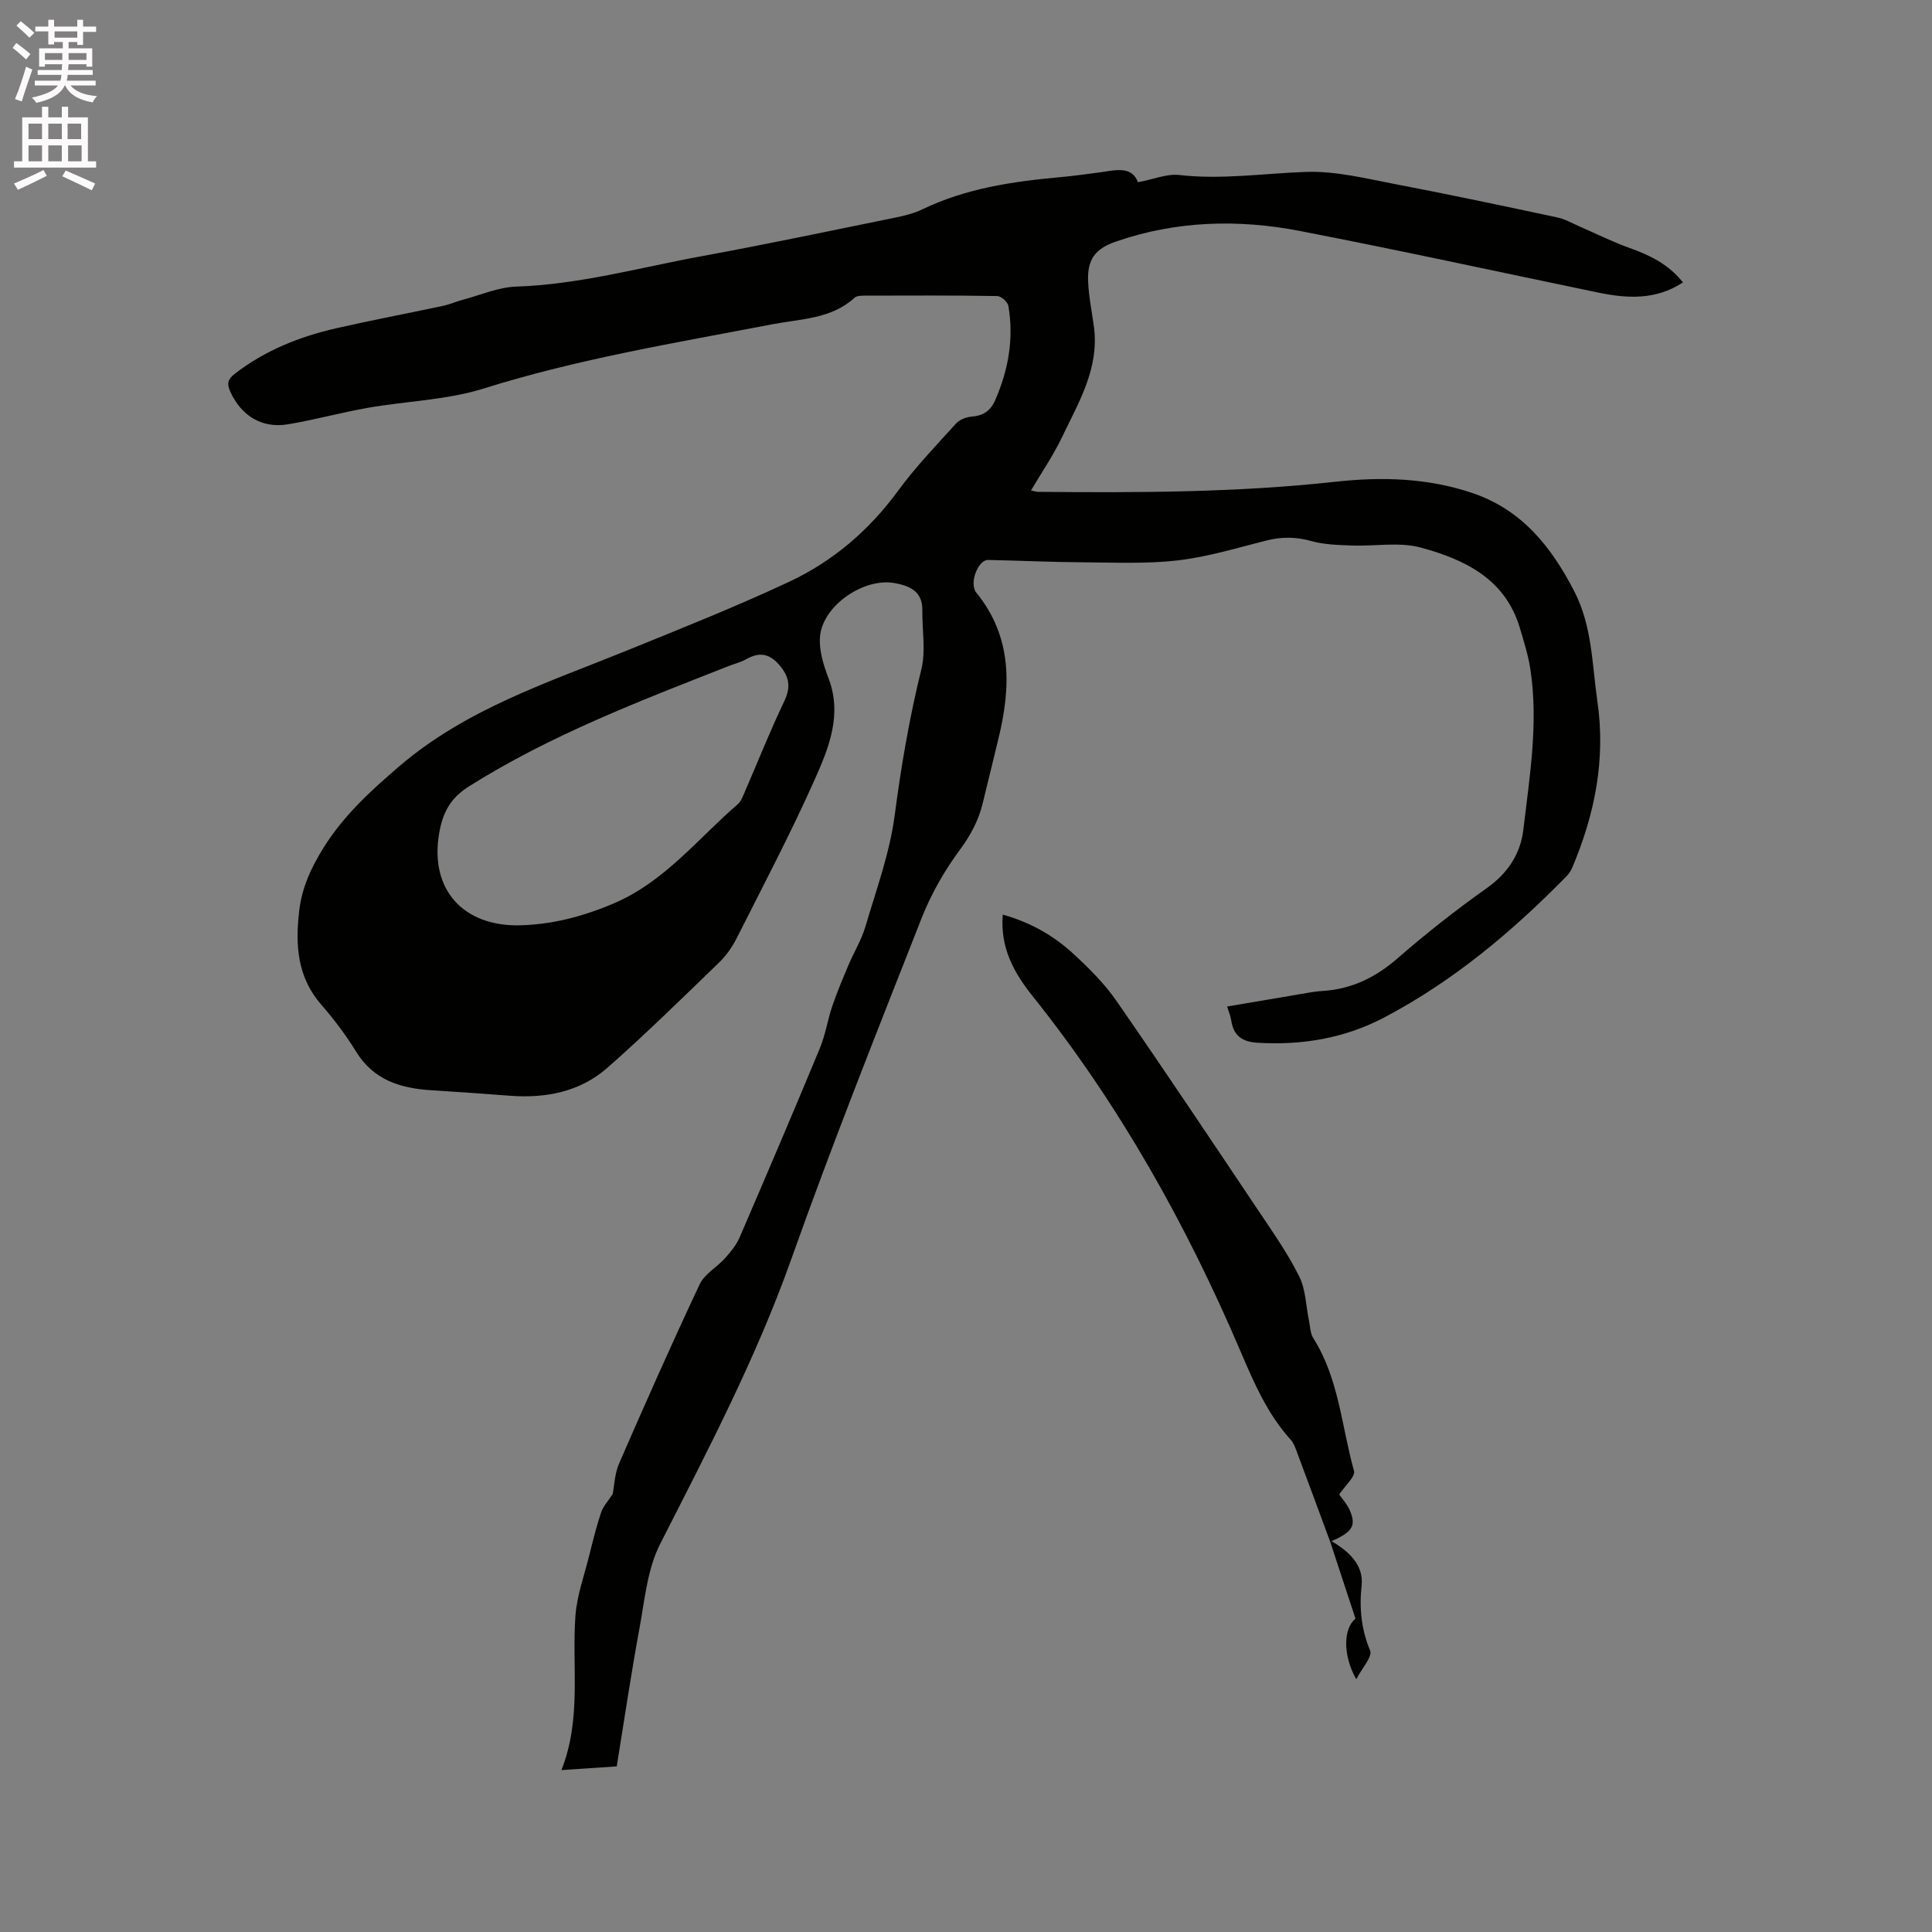 <svg enable-background="new 0 0 400 400" viewBox="0 0 400 400" xmlns="http://www.w3.org/2000/svg"><rect x="0" y="0" width="400" height="400" fill="#808080" stroke="none"/><path d="m2.6 9.9.8-1c.9.7 1.9 1.4 2.9 2.3l-.9 1.1c-1.1-1-2-1.8-2.8-2.4zm.5 10.6c.9-2.1 1.6-4.3 2.3-6.7.4.2.8.4 1.3.6-.7 2.1-1.5 4.3-2.2 6.6zm.3-15.2.9-.9c1 .8 2 1.6 2.8 2.4l-1 1c-.9-.9-1.8-1.7-2.7-2.5zm12.6-1.2h1.2v1.4h2.7v1.1h-2.7v2.7h-1.2v-.6h-1.8v1.3h4.9v3.8h-1.2v-.5h-3.7c0 .4-.1.9-.1 1.2h5.1v1h-5.2c0 .5-.1.9-.2 1.2h6v1h-5.2c1.1 1.3 2.9 2 5.5 2.2-.4.4-.7.8-.9 1.3-2.9-.5-4.8-1.6-5.7-3.5h-.1c-.8 1.7-2.7 2.9-5.9 3.6-.2-.4-.6-.8-.9-1.1 2.8-.6 4.6-1.4 5.4-2.5h-4.8v-1h5.3c.1-.3.2-.7.2-1.2h-4.9v-1h5c0-.4 0-.8.1-1.2h-3.6v.5h-1.2v-3.8h4.9v-1.3h-1.8v.5h-1.2v-2.7h-2.7v-1h2.7v-1.4h1.2v1.4h4.8zm-6.7 8.3h3.6c0-.4 0-.9 0-1.4h-3.6zm1.9-4.6h4.8v-1.3h-4.7v1.3zm6.7 3.2h-3.7v1.4h3.7z" fill="#fcfafa"/><path d="m8.7 22.1h1.3v2.2h2.8v-2.2h1.3v2.2h4.1v9.1h1.7v1.3h-17v-1.3h1.7v-9.1h4.1zm.3 13.1.7 1.2c-1.8.9-3.8 1.9-6 2.9-.2-.4-.5-.8-.8-1.3 2.3-1 4.4-1.9 6.1-2.8zm-3.1-6.4h2.8v-3.2h-2.8zm0 4.6h2.8v-3.3h-2.8zm4.1-4.6h2.8v-3.2h-2.8zm0 4.6h2.8v-3.3h-2.8zm3.6 1.9c2.1.9 4.1 1.8 6.1 2.7l-.7 1.4c-2.2-1.1-4.2-2-6.1-2.9zm3.2-9.7h-2.8v3.2h2.8zm-2.7 7.8h2.8v-3.3h-2.8z" fill="#fcfafa"/><g fill="#010100"><path d="m235.6 37.73c3.32-.63 6.01-1.79 8.54-1.5 8.84 1.01 17.53-.34 26.29-.64 6.21-.21 12.53 1.41 18.73 2.59 11.13 2.12 22.21 4.48 33.29 6.84 1.6.34 3.1 1.23 4.63 1.89 3.38 1.46 6.69 3.14 10.15 4.37 4.26 1.51 8.18 3.38 11.21 7.19-5.69 3.74-11.68 3.33-17.77 2.06-20.52-4.26-41.01-8.74-61.59-12.72-12.75-2.46-25.52-2.11-37.97 2.18-4.34 1.49-6.02 3.67-5.83 8.26.13 3.16.79 6.29 1.21 9.44 1.13 8.56-3.16 15.6-6.61 22.82-1.8 3.77-4.2 7.26-6.42 11.03.64.13 1.03.28 1.42.29 20.57.19 41.13.16 61.61-2.09 9.58-1.05 19.04-.8 28.28 2.31 10.27 3.45 16.36 11.07 21.15 20.34 3.75 7.26 3.68 15.08 4.8 22.8 1.75 12.06-.53 23.35-5.17 34.37-.28.67-.7 1.32-1.2 1.84-11.26 11.49-23.5 21.76-37.8 29.28-8.13 4.27-16.94 5.77-26.16 5.21-3.33-.2-5.01-1.51-5.49-4.69-.12-.82-.47-1.61-.84-2.81 4.78-.81 9.45-1.61 14.11-2.39 1.88-.31 3.76-.72 5.66-.83 6.05-.37 11.01-2.83 15.59-6.82 5.9-5.15 12.1-10 18.49-14.54 4.32-3.07 6.9-7.11 7.48-12.01 1.3-11.02 3.15-22.07 1.46-33.22-.44-2.91-1.35-5.76-2.19-8.6-3.02-10.15-11.43-14.14-20.45-16.6-4.5-1.23-9.58-.25-14.39-.44-2.79-.11-5.67-.17-8.33-.92-3.19-.9-6.17-.9-9.34-.1-6.06 1.53-12.1 3.38-18.27 4.1-6.47.75-13.07.44-19.62.4-6.57-.04-13.13-.35-19.7-.49-2.01-.04-4 4.81-2.42 6.77 7.56 9.33 7.17 19.72 4.51 30.5-1.09 4.42-2.13 8.85-3.23 13.27-.88 3.5-2.5 6.51-4.71 9.5-3.17 4.3-5.92 9.1-7.88 14.07-9.22 23.44-18.55 46.85-26.98 70.59-7.3 20.56-17.35 39.72-27.19 59.06-2.64 5.19-3.17 11.52-4.26 17.41-1.73 9.37-3.12 18.8-4.71 28.61-3.64.24-7.27.49-11.45.77 4.21-10.66 2.14-21.36 2.89-31.86.3-4.26 1.84-8.44 2.88-12.64.74-2.98 1.48-5.97 2.45-8.87.41-1.23 1.4-2.26 2.39-3.78.34-1.73.41-4.23 1.34-6.37 5.41-12.42 10.9-24.81 16.67-37.06 1.01-2.14 3.56-3.52 5.24-5.39 1.16-1.3 2.34-2.72 3.02-4.3 5.62-13.02 11.18-26.06 16.61-39.15 1.16-2.8 1.61-5.88 2.59-8.77.97-2.85 2.15-5.64 3.32-8.42 1.14-2.7 2.72-5.26 3.54-8.05 2.24-7.6 5.02-15.18 6.05-22.97 1.34-10.21 3.05-20.26 5.52-30.25.96-3.87.15-8.18.21-12.28.06-3.89-2.64-5.02-5.68-5.59-6.39-1.2-14.92 4.62-15.5 11.01-.26 2.82.7 5.92 1.74 8.64 2.92 7.61.06 14.5-2.86 21.05-4.95 11.11-10.63 21.89-16.11 32.76-.93 1.85-2.18 3.65-3.66 5.08-7.62 7.35-15.17 14.79-23.11 21.78-5.68 5-12.76 6.38-20.23 5.81-5.38-.41-10.77-.8-16.16-1.13-6.39-.39-11.99-2.05-15.65-7.98-2.11-3.42-4.55-6.68-7.19-9.7-5.01-5.73-5.43-12.36-4.61-19.43.56-4.85 2.47-8.98 5.06-13.13 4.17-6.67 9.68-11.7 15.61-16.79 13.9-11.94 30.83-17.37 47.27-24.05 11.27-4.58 22.59-9.08 33.59-14.24 9.01-4.23 16.47-10.62 22.45-18.78 3.62-4.94 7.91-9.41 12.04-13.97.73-.81 2.13-1.32 3.26-1.41 2.39-.19 3.89-1.25 4.83-3.41 2.73-6.26 3.89-12.76 2.72-19.52-.14-.82-1.51-2.02-2.33-2.03-9.12-.15-18.24-.1-27.36-.08-.72 0-1.67 0-2.13.42-4.83 4.42-11.11 4.37-16.95 5.49-20.06 3.86-40.2 7.15-59.79 13.3-7.68 2.41-16.05 2.61-24.07 4.02-5.52.97-10.95 2.47-16.48 3.4-5.44.92-9.72-1.75-11.99-6.77-.74-1.64-.51-2.58.96-3.7 6.26-4.82 13.39-7.68 20.99-9.41 7.33-1.67 14.72-3.06 22.07-4.63 1.44-.31 2.81-.92 4.24-1.3 3.63-.97 7.26-2.57 10.93-2.69 13.14-.44 25.73-3.98 38.53-6.32 13.43-2.46 26.8-5.29 40.18-8.01 1.85-.38 3.74-.87 5.44-1.69 8.95-4.3 18.53-5.73 28.27-6.62 2.95-.27 5.9-.67 8.84-1.07 3.13-.49 6.28-1.17 7.48 2.1zm-128.69 153.86c6.98-.06 13.53-1.75 19.98-4.47 10.63-4.47 17.54-13.44 25.9-20.66.6-.52.93-1.41 1.27-2.18 2.76-6.37 5.33-12.84 8.32-19.11 1.41-2.96 1.03-5.07-1.01-7.46-2.1-2.46-4.2-2.76-6.89-1.22-1.09.62-2.36.92-3.54 1.38-18.41 7.24-36.9 14.28-53.78 24.9-3.49 2.19-5.19 4.84-6.02 8.64-2.56 11.79 3.86 20.07 15.77 20.18z"/><path d="m275.43 319.28c-2.23-6.03-4.45-12.07-6.71-18.09-.4-1.08-.76-2.29-1.5-3.11-4.78-5.29-7.55-11.67-10.3-18.11-11.26-26.4-25.17-51.28-43.15-73.76-3.85-4.81-6.73-10.01-6.16-16.85 5.61 1.57 10.44 4.27 14.55 8.05 3.26 3 6.49 6.2 8.99 9.82 10.07 14.52 19.88 29.23 29.72 43.91 2.88 4.29 5.86 8.57 8.14 13.18 1.34 2.7 1.36 6.05 2 9.11.25 1.22.26 2.63.89 3.62 5.32 8.39 5.85 18.26 8.43 27.48.33 1.18-1.87 3.07-3.06 4.89.55.81 1.64 1.98 2.23 3.36 1.32 3.15.47 4.41-3.84 6.31z"/><path d="m275.66 319.07c3.55 2.07 6.7 4.94 6.25 9.15-.51 4.8-.08 9.05 1.76 13.51.52 1.26-1.69 3.65-2.87 5.95-2.8-4.95-2.71-10.48-.16-12.56-1.73-5.26-3.47-10.54-5.21-15.83 0-.01.23-.22.23-.22z"/></g></svg>